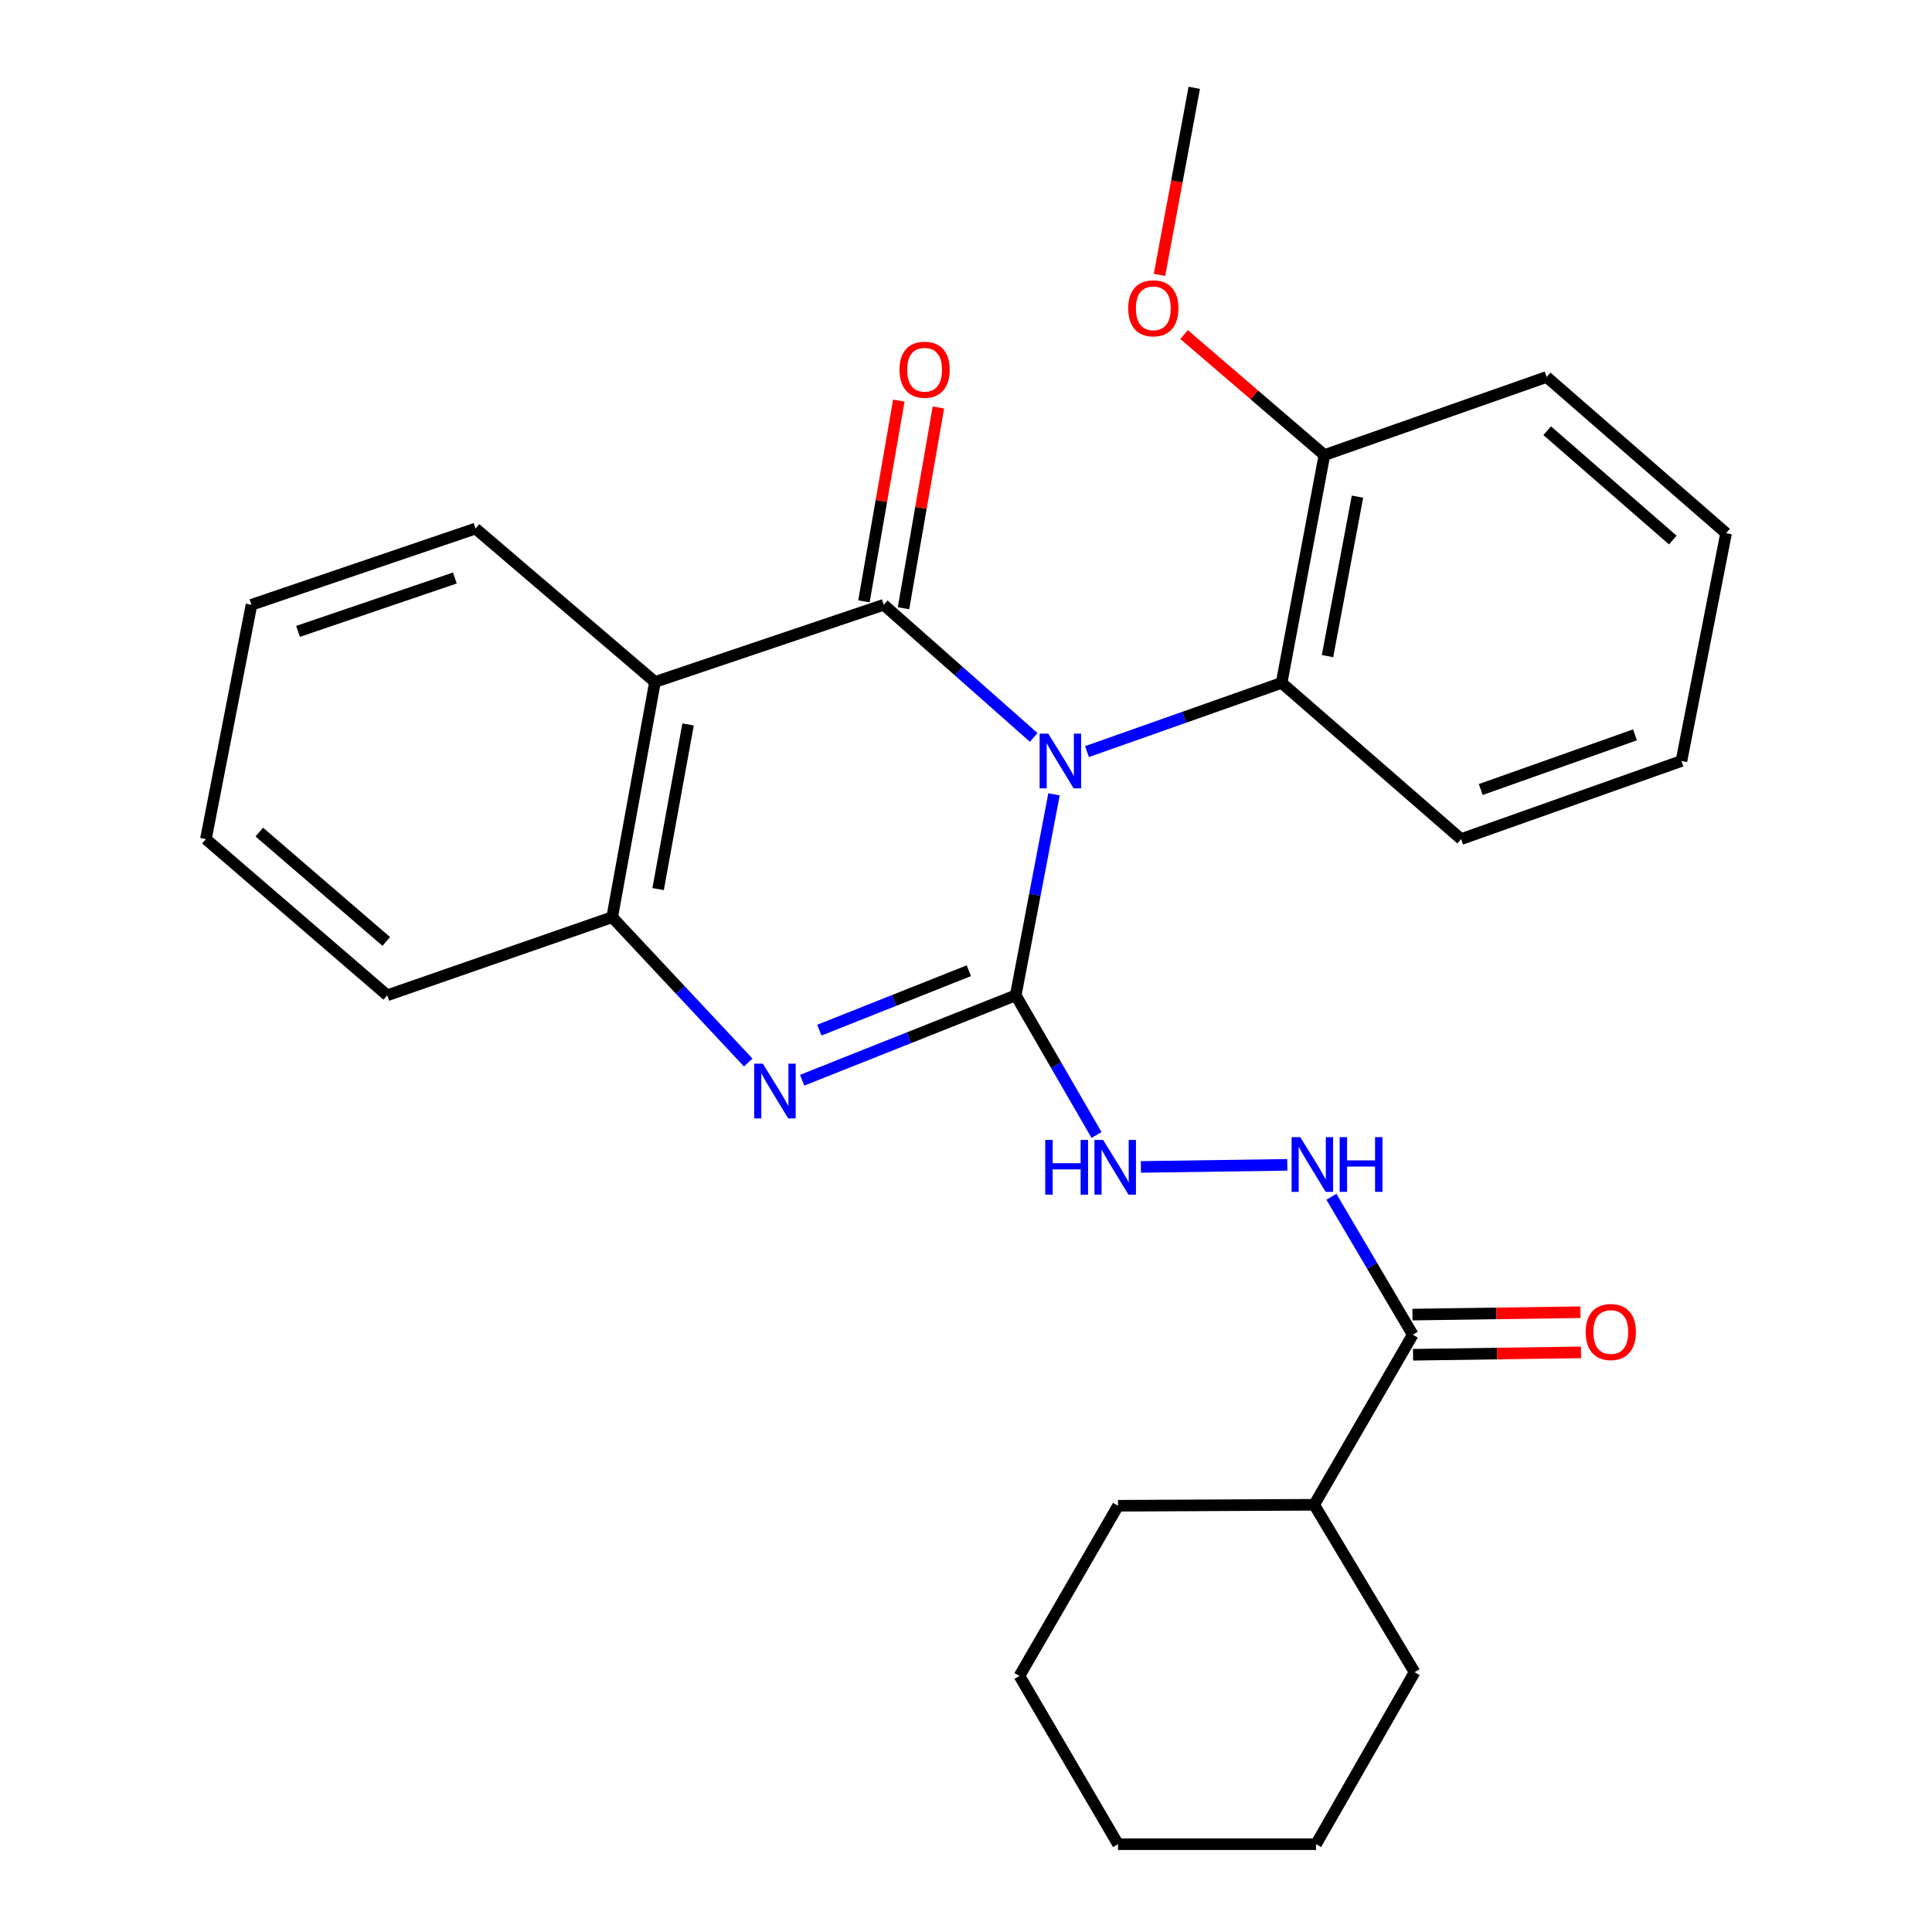 <?xml version='1.0' encoding='iso-8859-1'?>
<svg version='1.1' baseProfile='full'
              xmlns='http://www.w3.org/2000/svg'
                      xmlns:rdkit='http://www.rdkit.org/xml'
                      xmlns:xlink='http://www.w3.org/1999/xlink'
                  xml:space='preserve'
width='1000px' height='1000px' viewBox='0 0 1000 1000'>
<!-- END OF HEADER -->
<rect style='opacity:1.0;fill:#FFFFFF;stroke:none' width='1000' height='1000' x='0' y='0'> </rect>
<path class='bond-0' d='M 545.558,411.138 L 535.645,463.151' style='fill:none;fill-rule:evenodd;stroke:#0000FF;stroke-width:6px;stroke-linecap:butt;stroke-linejoin:miter;stroke-opacity:1' />
<path class='bond-0' d='M 535.645,463.151 L 525.733,515.165' style='fill:none;fill-rule:evenodd;stroke:#000000;stroke-width:6px;stroke-linecap:butt;stroke-linejoin:miter;stroke-opacity:1' />
<path class='bond-1' d='M 535.053,381.696 L 496.234,347.369' style='fill:none;fill-rule:evenodd;stroke:#0000FF;stroke-width:6px;stroke-linecap:butt;stroke-linejoin:miter;stroke-opacity:1' />
<path class='bond-1' d='M 496.234,347.369 L 457.416,313.042' style='fill:none;fill-rule:evenodd;stroke:#000000;stroke-width:6px;stroke-linecap:butt;stroke-linejoin:miter;stroke-opacity:1' />
<path class='bond-5' d='M 562.621,389.027 L 612.991,371.241' style='fill:none;fill-rule:evenodd;stroke:#0000FF;stroke-width:6px;stroke-linecap:butt;stroke-linejoin:miter;stroke-opacity:1' />
<path class='bond-5' d='M 612.991,371.241 L 663.361,353.455' style='fill:none;fill-rule:evenodd;stroke:#000000;stroke-width:6px;stroke-linecap:butt;stroke-linejoin:miter;stroke-opacity:1' />
<path class='bond-2' d='M 525.733,515.165 L 470.468,537.143' style='fill:none;fill-rule:evenodd;stroke:#000000;stroke-width:6px;stroke-linecap:butt;stroke-linejoin:miter;stroke-opacity:1' />
<path class='bond-2' d='M 470.468,537.143 L 415.203,559.121' style='fill:none;fill-rule:evenodd;stroke:#0000FF;stroke-width:6px;stroke-linecap:butt;stroke-linejoin:miter;stroke-opacity:1' />
<path class='bond-2' d='M 501.471,502.44 L 462.785,517.825' style='fill:none;fill-rule:evenodd;stroke:#000000;stroke-width:6px;stroke-linecap:butt;stroke-linejoin:miter;stroke-opacity:1' />
<path class='bond-2' d='M 462.785,517.825 L 424.1,533.209' style='fill:none;fill-rule:evenodd;stroke:#0000FF;stroke-width:6px;stroke-linecap:butt;stroke-linejoin:miter;stroke-opacity:1' />
<path class='bond-6' d='M 525.733,515.165 L 546.644,551.313' style='fill:none;fill-rule:evenodd;stroke:#000000;stroke-width:6px;stroke-linecap:butt;stroke-linejoin:miter;stroke-opacity:1' />
<path class='bond-6' d='M 546.644,551.313 L 567.555,587.46' style='fill:none;fill-rule:evenodd;stroke:#0000FF;stroke-width:6px;stroke-linecap:butt;stroke-linejoin:miter;stroke-opacity:1' />
<path class='bond-3' d='M 457.416,313.042 L 339.018,352.982' style='fill:none;fill-rule:evenodd;stroke:#000000;stroke-width:6px;stroke-linecap:butt;stroke-linejoin:miter;stroke-opacity:1' />
<path class='bond-9' d='M 467.657,314.822 L 476.686,262.867' style='fill:none;fill-rule:evenodd;stroke:#000000;stroke-width:6px;stroke-linecap:butt;stroke-linejoin:miter;stroke-opacity:1' />
<path class='bond-9' d='M 476.686,262.867 L 485.714,210.913' style='fill:none;fill-rule:evenodd;stroke:#FF0000;stroke-width:6px;stroke-linecap:butt;stroke-linejoin:miter;stroke-opacity:1' />
<path class='bond-9' d='M 447.174,311.262 L 456.203,259.308' style='fill:none;fill-rule:evenodd;stroke:#000000;stroke-width:6px;stroke-linecap:butt;stroke-linejoin:miter;stroke-opacity:1' />
<path class='bond-9' d='M 456.203,259.308 L 465.232,207.353' style='fill:none;fill-rule:evenodd;stroke:#FF0000;stroke-width:6px;stroke-linecap:butt;stroke-linejoin:miter;stroke-opacity:1' />
<path class='bond-28' d='M 387.288,549.962 L 352.077,512.351' style='fill:none;fill-rule:evenodd;stroke:#0000FF;stroke-width:6px;stroke-linecap:butt;stroke-linejoin:miter;stroke-opacity:1' />
<path class='bond-28' d='M 352.077,512.351 L 316.865,474.74' style='fill:none;fill-rule:evenodd;stroke:#000000;stroke-width:6px;stroke-linecap:butt;stroke-linejoin:miter;stroke-opacity:1' />
<path class='bond-4' d='M 339.018,352.982 L 316.865,474.74' style='fill:none;fill-rule:evenodd;stroke:#000000;stroke-width:6px;stroke-linecap:butt;stroke-linejoin:miter;stroke-opacity:1' />
<path class='bond-4' d='M 356.149,374.967 L 340.642,460.198' style='fill:none;fill-rule:evenodd;stroke:#000000;stroke-width:6px;stroke-linecap:butt;stroke-linejoin:miter;stroke-opacity:1' />
<path class='bond-13' d='M 339.018,352.982 L 246.134,273.576' style='fill:none;fill-rule:evenodd;stroke:#000000;stroke-width:6px;stroke-linecap:butt;stroke-linejoin:miter;stroke-opacity:1' />
<path class='bond-16' d='M 316.865,474.74 L 200.431,515.165' style='fill:none;fill-rule:evenodd;stroke:#000000;stroke-width:6px;stroke-linecap:butt;stroke-linejoin:miter;stroke-opacity:1' />
<path class='bond-10' d='M 663.361,353.455 L 685.514,235.542' style='fill:none;fill-rule:evenodd;stroke:#000000;stroke-width:6px;stroke-linecap:butt;stroke-linejoin:miter;stroke-opacity:1' />
<path class='bond-10' d='M 687.117,339.607 L 702.624,257.068' style='fill:none;fill-rule:evenodd;stroke:#000000;stroke-width:6px;stroke-linecap:butt;stroke-linejoin:miter;stroke-opacity:1' />
<path class='bond-15' d='M 663.361,353.455 L 756.269,434.316' style='fill:none;fill-rule:evenodd;stroke:#000000;stroke-width:6px;stroke-linecap:butt;stroke-linejoin:miter;stroke-opacity:1' />
<path class='bond-8' d='M 590.525,604.002 L 666.307,602.921' style='fill:none;fill-rule:evenodd;stroke:#0000FF;stroke-width:6px;stroke-linecap:butt;stroke-linejoin:miter;stroke-opacity:1' />
<path class='bond-7' d='M 731.24,690.827 L 710.184,655.14' style='fill:none;fill-rule:evenodd;stroke:#000000;stroke-width:6px;stroke-linecap:butt;stroke-linejoin:miter;stroke-opacity:1' />
<path class='bond-7' d='M 710.184,655.14 L 689.129,619.453' style='fill:none;fill-rule:evenodd;stroke:#0000FF;stroke-width:6px;stroke-linecap:butt;stroke-linejoin:miter;stroke-opacity:1' />
<path class='bond-11' d='M 731.388,701.221 L 774.859,700.604' style='fill:none;fill-rule:evenodd;stroke:#000000;stroke-width:6px;stroke-linecap:butt;stroke-linejoin:miter;stroke-opacity:1' />
<path class='bond-11' d='M 774.859,700.604 L 818.33,699.987' style='fill:none;fill-rule:evenodd;stroke:#FF0000;stroke-width:6px;stroke-linecap:butt;stroke-linejoin:miter;stroke-opacity:1' />
<path class='bond-11' d='M 731.093,680.433 L 774.564,679.816' style='fill:none;fill-rule:evenodd;stroke:#000000;stroke-width:6px;stroke-linecap:butt;stroke-linejoin:miter;stroke-opacity:1' />
<path class='bond-11' d='M 774.564,679.816 L 818.035,679.199' style='fill:none;fill-rule:evenodd;stroke:#FF0000;stroke-width:6px;stroke-linecap:butt;stroke-linejoin:miter;stroke-opacity:1' />
<path class='bond-12' d='M 731.24,690.827 L 680.213,778.872' style='fill:none;fill-rule:evenodd;stroke:#000000;stroke-width:6px;stroke-linecap:butt;stroke-linejoin:miter;stroke-opacity:1' />
<path class='bond-14' d='M 685.514,235.542 L 649.197,204.355' style='fill:none;fill-rule:evenodd;stroke:#000000;stroke-width:6px;stroke-linecap:butt;stroke-linejoin:miter;stroke-opacity:1' />
<path class='bond-14' d='M 649.197,204.355 L 612.879,173.168' style='fill:none;fill-rule:evenodd;stroke:#FF0000;stroke-width:6px;stroke-linecap:butt;stroke-linejoin:miter;stroke-opacity:1' />
<path class='bond-17' d='M 685.514,235.542 L 800.539,195.118' style='fill:none;fill-rule:evenodd;stroke:#000000;stroke-width:6px;stroke-linecap:butt;stroke-linejoin:miter;stroke-opacity:1' />
<path class='bond-18' d='M 680.213,778.872 L 732.187,865.531' style='fill:none;fill-rule:evenodd;stroke:#000000;stroke-width:6px;stroke-linecap:butt;stroke-linejoin:miter;stroke-opacity:1' />
<path class='bond-19' d='M 680.213,778.872 L 578.689,779.38' style='fill:none;fill-rule:evenodd;stroke:#000000;stroke-width:6px;stroke-linecap:butt;stroke-linejoin:miter;stroke-opacity:1' />
<path class='bond-21' d='M 246.134,273.576 L 130.161,313.042' style='fill:none;fill-rule:evenodd;stroke:#000000;stroke-width:6px;stroke-linecap:butt;stroke-linejoin:miter;stroke-opacity:1' />
<path class='bond-21' d='M 235.435,299.177 L 154.255,326.804' style='fill:none;fill-rule:evenodd;stroke:#000000;stroke-width:6px;stroke-linecap:butt;stroke-linejoin:miter;stroke-opacity:1' />
<path class='bond-20' d='M 600.16,142.278 L 609.152,93.866' style='fill:none;fill-rule:evenodd;stroke:#FF0000;stroke-width:6px;stroke-linecap:butt;stroke-linejoin:miter;stroke-opacity:1' />
<path class='bond-20' d='M 609.152,93.866 L 618.144,45.455' style='fill:none;fill-rule:evenodd;stroke:#000000;stroke-width:6px;stroke-linecap:butt;stroke-linejoin:miter;stroke-opacity:1' />
<path class='bond-22' d='M 756.269,434.316 L 870.312,393.891' style='fill:none;fill-rule:evenodd;stroke:#000000;stroke-width:6px;stroke-linecap:butt;stroke-linejoin:miter;stroke-opacity:1' />
<path class='bond-22' d='M 766.429,408.657 L 846.26,380.36' style='fill:none;fill-rule:evenodd;stroke:#000000;stroke-width:6px;stroke-linecap:butt;stroke-linejoin:miter;stroke-opacity:1' />
<path class='bond-30' d='M 200.431,515.165 L 106.577,434.316' style='fill:none;fill-rule:evenodd;stroke:#000000;stroke-width:6px;stroke-linecap:butt;stroke-linejoin:miter;stroke-opacity:1' />
<path class='bond-30' d='M 199.921,487.286 L 134.223,430.692' style='fill:none;fill-rule:evenodd;stroke:#000000;stroke-width:6px;stroke-linecap:butt;stroke-linejoin:miter;stroke-opacity:1' />
<path class='bond-29' d='M 800.539,195.118 L 893.423,275.979' style='fill:none;fill-rule:evenodd;stroke:#000000;stroke-width:6px;stroke-linecap:butt;stroke-linejoin:miter;stroke-opacity:1' />
<path class='bond-29' d='M 800.821,222.927 L 865.84,279.53' style='fill:none;fill-rule:evenodd;stroke:#000000;stroke-width:6px;stroke-linecap:butt;stroke-linejoin:miter;stroke-opacity:1' />
<path class='bond-25' d='M 732.187,865.531 L 681.194,954.545' style='fill:none;fill-rule:evenodd;stroke:#000000;stroke-width:6px;stroke-linecap:butt;stroke-linejoin:miter;stroke-opacity:1' />
<path class='bond-26' d='M 578.689,779.38 L 527.662,867.448' style='fill:none;fill-rule:evenodd;stroke:#000000;stroke-width:6px;stroke-linecap:butt;stroke-linejoin:miter;stroke-opacity:1' />
<path class='bond-23' d='M 130.161,313.042 L 106.577,434.316' style='fill:none;fill-rule:evenodd;stroke:#000000;stroke-width:6px;stroke-linecap:butt;stroke-linejoin:miter;stroke-opacity:1' />
<path class='bond-24' d='M 870.312,393.891 L 893.423,275.979' style='fill:none;fill-rule:evenodd;stroke:#000000;stroke-width:6px;stroke-linecap:butt;stroke-linejoin:miter;stroke-opacity:1' />
<path class='bond-31' d='M 681.194,954.545 L 578.689,954.545' style='fill:none;fill-rule:evenodd;stroke:#000000;stroke-width:6px;stroke-linecap:butt;stroke-linejoin:miter;stroke-opacity:1' />
<path class='bond-27' d='M 527.662,867.448 L 578.689,954.545' style='fill:none;fill-rule:evenodd;stroke:#000000;stroke-width:6px;stroke-linecap:butt;stroke-linejoin:miter;stroke-opacity:1' />
<path  class='atom-0' d='M 542.584 379.731
L 551.864 394.731
Q 552.784 396.211, 554.264 398.891
Q 555.744 401.571, 555.824 401.731
L 555.824 379.731
L 559.584 379.731
L 559.584 408.051
L 555.704 408.051
L 545.744 391.651
Q 544.584 389.731, 543.344 387.531
Q 542.144 385.331, 541.784 384.651
L 541.784 408.051
L 538.104 408.051
L 538.104 379.731
L 542.584 379.731
' fill='#0000FF'/>
<path  class='atom-3' d='M 394.85 550.566
L 404.13 565.566
Q 405.05 567.046, 406.53 569.726
Q 408.01 572.406, 408.09 572.566
L 408.09 550.566
L 411.85 550.566
L 411.85 578.886
L 407.97 578.886
L 398.01 562.486
Q 396.85 560.566, 395.61 558.366
Q 394.41 556.166, 394.05 555.486
L 394.05 578.886
L 390.37 578.886
L 390.37 550.566
L 394.85 550.566
' fill='#0000FF'/>
<path  class='atom-7' d='M 541.014 590.031
L 544.854 590.031
L 544.854 602.071
L 559.334 602.071
L 559.334 590.031
L 563.174 590.031
L 563.174 618.351
L 559.334 618.351
L 559.334 605.271
L 544.854 605.271
L 544.854 618.351
L 541.014 618.351
L 541.014 590.031
' fill='#0000FF'/>
<path  class='atom-7' d='M 570.974 590.031
L 580.254 605.031
Q 581.174 606.511, 582.654 609.191
Q 584.134 611.871, 584.214 612.031
L 584.214 590.031
L 587.974 590.031
L 587.974 618.351
L 584.094 618.351
L 574.134 601.951
Q 572.974 600.031, 571.734 597.831
Q 570.534 595.631, 570.174 594.951
L 570.174 618.351
L 566.494 618.351
L 566.494 590.031
L 570.974 590.031
' fill='#0000FF'/>
<path  class='atom-9' d='M 673.006 588.576
L 682.286 603.576
Q 683.206 605.056, 684.686 607.736
Q 686.166 610.416, 686.246 610.576
L 686.246 588.576
L 690.006 588.576
L 690.006 616.896
L 686.126 616.896
L 676.166 600.496
Q 675.006 598.576, 673.766 596.376
Q 672.566 594.176, 672.206 593.496
L 672.206 616.896
L 668.526 616.896
L 668.526 588.576
L 673.006 588.576
' fill='#0000FF'/>
<path  class='atom-9' d='M 693.406 588.576
L 697.246 588.576
L 697.246 600.616
L 711.726 600.616
L 711.726 588.576
L 715.566 588.576
L 715.566 616.896
L 711.726 616.896
L 711.726 603.816
L 697.246 603.816
L 697.246 616.896
L 693.406 616.896
L 693.406 588.576
' fill='#0000FF'/>
<path  class='atom-10' d='M 465.575 191.363
Q 465.575 184.563, 468.935 180.763
Q 472.295 176.963, 478.575 176.963
Q 484.855 176.963, 488.215 180.763
Q 491.575 184.563, 491.575 191.363
Q 491.575 198.243, 488.175 202.163
Q 484.775 206.043, 478.575 206.043
Q 472.335 206.043, 468.935 202.163
Q 465.575 198.283, 465.575 191.363
M 478.575 202.843
Q 482.895 202.843, 485.215 199.963
Q 487.575 197.043, 487.575 191.363
Q 487.575 185.803, 485.215 183.003
Q 482.895 180.163, 478.575 180.163
Q 474.255 180.163, 471.895 182.963
Q 469.575 185.763, 469.575 191.363
Q 469.575 197.083, 471.895 199.963
Q 474.255 202.843, 478.575 202.843
' fill='#FF0000'/>
<path  class='atom-12' d='M 820.745 689.452
Q 820.745 682.652, 824.105 678.852
Q 827.465 675.052, 833.745 675.052
Q 840.025 675.052, 843.385 678.852
Q 846.745 682.652, 846.745 689.452
Q 846.745 696.332, 843.345 700.252
Q 839.945 704.132, 833.745 704.132
Q 827.505 704.132, 824.105 700.252
Q 820.745 696.372, 820.745 689.452
M 833.745 700.932
Q 838.065 700.932, 840.385 698.052
Q 842.745 695.132, 842.745 689.452
Q 842.745 683.892, 840.385 681.092
Q 838.065 678.252, 833.745 678.252
Q 829.425 678.252, 827.065 681.052
Q 824.745 683.852, 824.745 689.452
Q 824.745 695.172, 827.065 698.052
Q 829.425 700.932, 833.745 700.932
' fill='#FF0000'/>
<path  class='atom-15' d='M 583.961 159.578
Q 583.961 152.778, 587.321 148.978
Q 590.681 145.178, 596.961 145.178
Q 603.241 145.178, 606.601 148.978
Q 609.961 152.778, 609.961 159.578
Q 609.961 166.458, 606.561 170.378
Q 603.161 174.258, 596.961 174.258
Q 590.721 174.258, 587.321 170.378
Q 583.961 166.498, 583.961 159.578
M 596.961 171.058
Q 601.281 171.058, 603.601 168.178
Q 605.961 165.258, 605.961 159.578
Q 605.961 154.018, 603.601 151.218
Q 601.281 148.378, 596.961 148.378
Q 592.641 148.378, 590.281 151.178
Q 587.961 153.978, 587.961 159.578
Q 587.961 165.298, 590.281 168.178
Q 592.641 171.058, 596.961 171.058
' fill='#FF0000'/>
</svg>

